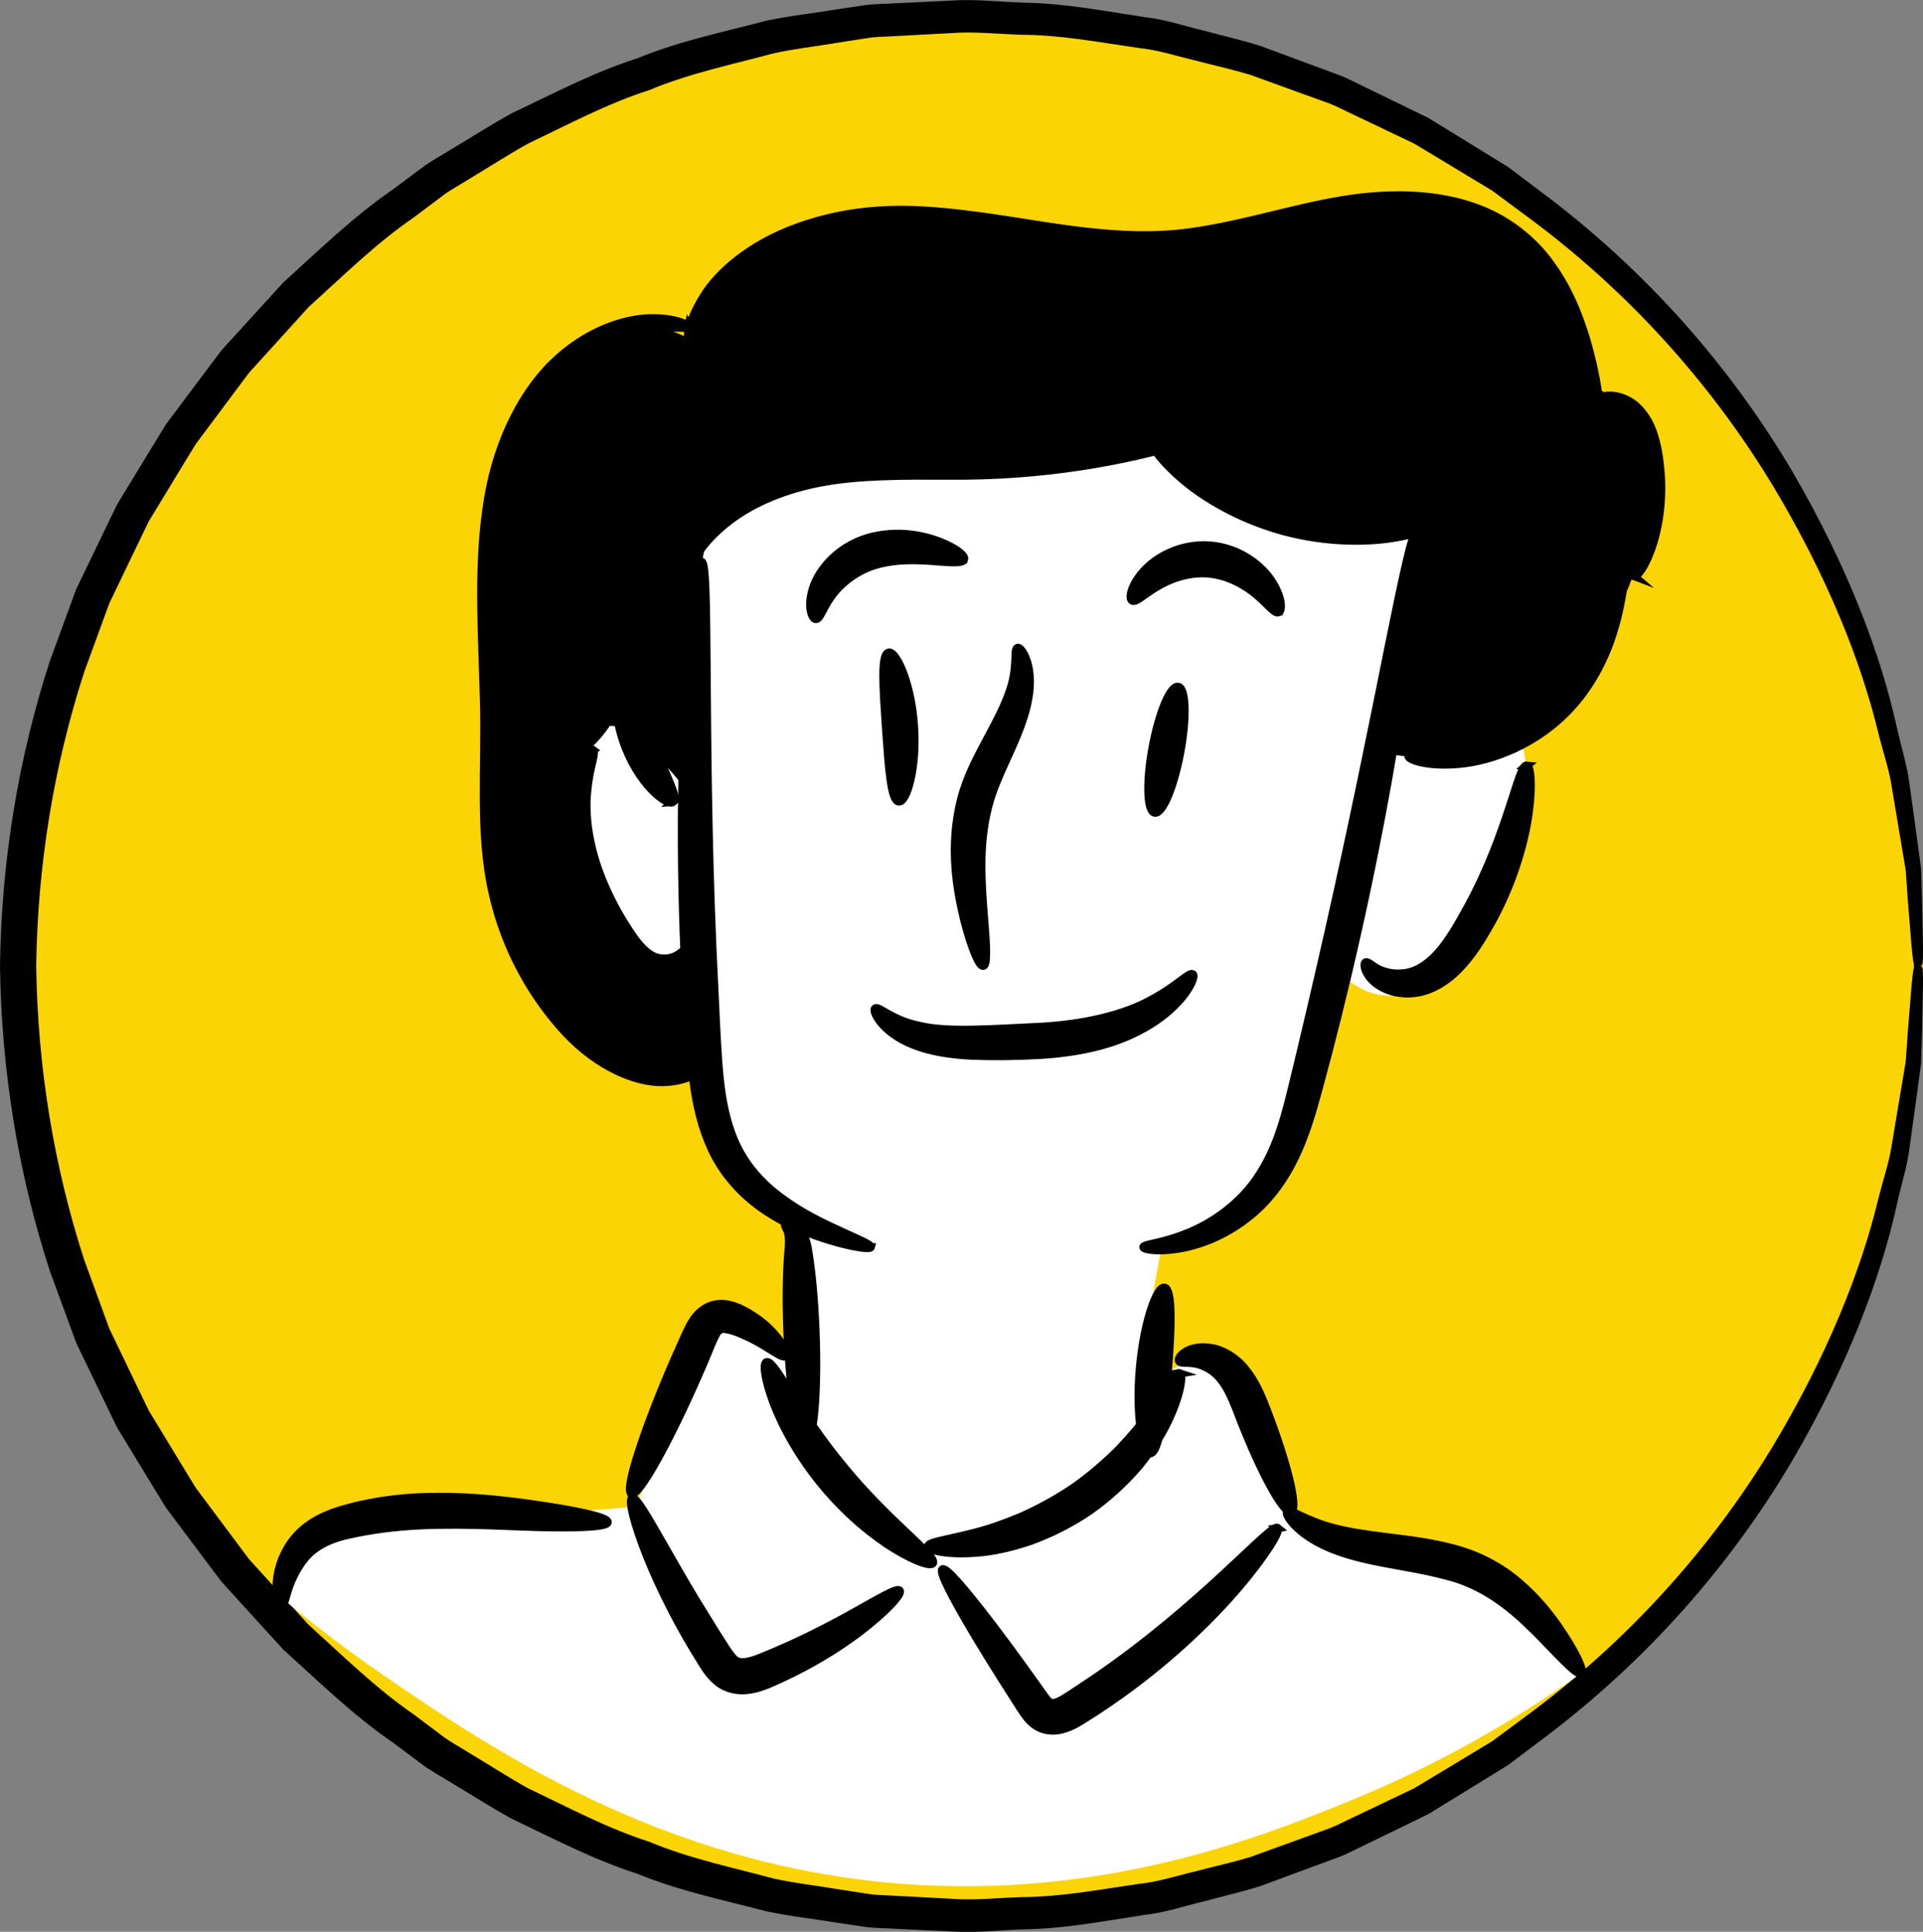 <?xml version="1.0" encoding="UTF-8"?> <svg xmlns="http://www.w3.org/2000/svg" width="113.103" height="113.635" viewBox="0 0 113.103 113.635"><rect x="0" y="0" width="113.103" height="113.635" fill="#808080" stroke="none"/><defs><style>.cls-1{fill:#fff;}.cls-2{stroke:#000;stroke-miterlimit:10;stroke-width:.5px;}.cls-3{fill:#fbd406;}</style></defs><g id="Ebene_2"><circle class="cls-3" cx="57.08" cy="57.081" r="56"></circle></g><g id="Ebene_1"><path class="cls-2" d="m112.815,56.632c-.028,0-.071-.306-.129-.902-.049-.597-.12-1.483-.215-2.644-.041-.58-.087-1.23-.138-1.946-.12-.708-.25-1.483-.392-2.321-.14-.838-.29-1.741-.451-2.706-.156-.965-.5-1.956-.764-3.026-1.03-4.283-3.053-9.353-6.271-14.701-3.23-5.33-7.865-10.892-14.154-15.604-.788-.584-1.586-1.175-2.393-1.773-.859-.519-1.729-1.044-2.607-1.575-.44-.265-.882-.531-1.326-.798l-.668-.403-.707-.339c-.946-.451-1.903-.907-2.869-1.368-.486-.223-.961-.48-1.463-.677-.508-.184-1.019-.368-1.532-.554-1.026-.371-2.062-.747-3.107-1.125-1.062-.326-2.161-.563-3.255-.853-1.102-.257-2.191-.622-3.341-.739-2.28-.327-4.586-.774-6.974-.784-1.189-.035-2.387-.163-3.593-.124-1.207.064-2.422.129-3.647.194-.611.047-1.23.031-1.84.13-.61.095-1.222.19-1.837.286-1.225.209-2.474.342-3.704.615-2.432.659-4.946,1.169-7.339,2.172-2.47.791-4.786,2.029-7.175,3.17-1.156.643-2.274,1.371-3.423,2.057-.562.363-1.168.664-1.697,1.081l-1.619,1.216c-2.236,1.538-4.189,3.465-6.234,5.319-.927,1.023-1.859,2.051-2.795,3.084l-.704.775-.628.84-1.259,1.687-1.265,1.694-1.104,1.813-1.106,1.823-.555.914-.467.964c-.62,1.288-1.242,2.582-1.867,3.881-.494,1.354-.991,2.712-1.489,4.076-1.789,5.524-2.751,11.389-2.832,17.359.081,5.97,1.043,11.835,2.832,17.359.498,1.364.994,2.723,1.489,4.076.625,1.299,1.247,2.592,1.867,3.881l.467.964.555.914,1.106,1.823,1.104,1.813,1.265,1.694,1.259,1.687.628.84.704.775c.936,1.033,1.868,2.061,2.795,3.083,2.045,1.853,3.997,3.781,6.234,5.319l1.619,1.216c.53.417,1.136.718,1.697,1.081,1.149.686,2.267,1.414,3.423,2.057,2.389,1.141,4.705,2.378,7.175,3.17,2.393,1.002,4.907,1.512,7.339,2.172,1.229.273,2.479.406,3.704.615.615.096,1.227.191,1.837.286.61.099,1.229.083,1.84.13,1.225.065,2.441.13,3.647.194,1.207.039,2.405-.089,3.593-.124,2.388-.011,4.694-.457,6.974-.784,1.15-.117,2.24-.483,3.341-.739,1.093-.29,2.193-.527,3.255-.853,1.045-.379,2.081-.754,3.107-1.125.513-.185,1.024-.37,1.532-.554.502-.198.977-.455,1.463-.677.966-.461,1.922-.916,2.869-1.368l.707-.339.668-.403c.445-.268.887-.534,1.326-.798.879-.531,1.748-1.056,2.607-1.575.807-.598,1.605-1.189,2.393-1.773,6.289-4.712,10.924-10.274,14.154-15.604,3.218-5.348,5.242-10.418,6.271-14.701.264-1.069.608-2.061.764-3.026.161-.965.311-1.868.451-2.706.142-.839.273-1.613.392-2.321.051-.716.097-1.365.138-1.946.094-1.161.166-2.047.215-2.644.058-.596.101-.902.129-.902.028,0,.041.306.038.906-.012.601-.03,1.493-.053,2.663-.018.586-.038,1.242-.06,1.965-.097.717-.203,1.501-.318,2.35-.118.85-.245,1.765-.381,2.744-.134.98-.456,1.987-.699,3.075-.948,4.356-2.908,9.532-6.104,15.014-3.209,5.463-7.864,11.184-14.239,16.054-.8.603-1.609,1.214-2.428,1.832-.873.538-1.756,1.083-2.649,1.633-.447.274-.897.55-1.349.827l-.68.417-.72.353c-.964.469-1.938.943-2.922,1.422-.496.232-.98.497-1.492.704-.518.192-1.039.385-1.563.579-1.048.387-2.105.778-3.173,1.173-1.085.341-2.208.593-3.326.897-1.126.271-2.242.65-3.418.779-2.333.352-4.696.82-7.142.847-1.218.043-2.446.179-3.683.146-1.238-.059-2.485-.119-3.741-.179-.627-.045-1.262-.027-1.888-.125-.627-.094-1.256-.188-1.887-.283-1.259-.207-2.542-.341-3.805-.615-2.501-.662-5.084-1.181-7.548-2.198-2.541-.806-4.927-2.064-7.385-3.232-1.191-.656-2.343-1.399-3.526-2.102-.579-.372-1.202-.681-1.748-1.107l-1.669-1.244c-2.302-1.577-4.318-3.549-6.424-5.454-.957-1.05-1.918-2.105-2.883-3.164l-.725-.796-.649-.862-1.299-1.733-1.304-1.741-1.14-1.863-1.141-1.875-.572-.94-.483-.991c-.639-1.326-1.282-2.657-1.926-3.993-.511-1.393-1.024-2.791-1.538-4.195-1.849-5.686-2.842-11.727-2.923-17.871.081-6.144,1.074-12.185,2.923-17.871.515-1.403,1.028-2.802,1.538-4.195.645-1.336,1.287-2.667,1.926-3.993l.483-.991.572-.94,1.141-1.875,1.14-1.863,1.304-1.741,1.299-1.733.649-.862.725-.796c.966-1.06,1.927-2.115,2.883-3.164,2.105-1.905,4.121-3.877,6.424-5.454l1.669-1.244c.546-.426,1.169-.735,1.748-1.107,1.183-.703,2.336-1.446,3.526-2.102,2.459-1.168,4.845-2.426,7.385-3.232,2.464-1.017,5.047-1.535,7.548-2.198,1.263-.274,2.546-.407,3.805-.615.631-.095,1.26-.189,1.887-.283.626-.098,1.262-.08,1.888-.125,1.256-.06,2.503-.12,3.741-.179,1.238-.033,2.465.103,3.683.146,2.446.027,4.809.495,7.142.847,1.177.129,2.292.508,3.418.779,1.118.304,2.242.556,3.326.897,1.068.395,2.125.786,3.173,1.173.523.194,1.044.387,1.563.579.512.206.996.472,1.492.704.984.479,1.958.953,2.922,1.422l.72.353.68.417c.452.277.902.553,1.349.827.893.55,1.776,1.095,2.649,1.633.819.618,1.628,1.228,2.428,1.832,6.375,4.87,11.03,10.591,14.239,16.054,3.196,5.481,5.157,10.657,6.104,15.014.244,1.088.566,2.095.699,3.075.136.979.263,1.894.381,2.744.115.849.221,1.633.318,2.35.022.723.042,1.379.06,1.965.024,1.169.041,2.061.053,2.663.003.599-.009.905-.038.906Z"></path><path class="cls-1" d="m41.113,30.467c-2.788,5.79-1.127,11.894-.227,14.489-2.459-4.34-4.012-4.764-4.827-4.642-2.511.374-4.85,6.944-2.703,11.961,1.986,4.639,7.004,6.074,7.852,6.302-.594,3.163-.027,5.205.6,6.485.744,1.519,1.803,2.438,4.04,6.015.409.655.733,1.198.938,1.548.134,2.29.267,4.58.401,6.87-1.714-.656-3.429-1.312-5.143-1.968-1.552,3.698-3.104,7.397-4.656,11.095-4.005.4-7.229.383-9.434.293-3.5-.142-5.396-.506-7.5.592-2.124,1.109-3.272,3.086-3.888,4.485,1.41,1.185,3.426,2.792,5.962,4.531,6.127,4.201,16.375,11.228,30.588,12.294,11.941.895,21.261-2.823,26.49-4.976,5.844-2.406,10.341-5.237,13.395-7.42-1.499-2.738-3.217-4.121-4.468-4.873-1.713-1.031-2.427-.804-7.164-2.386-4.745-1.585-5.44-2.283-5.861-2.882-.919-1.307-.351-1.873-1.635-4.697-.798-1.755-1.569-3.395-2.902-3.645-1.303-.244-2.085,1.039-2.781.732-.642-.283-1.01-1.83.146-7.318,1.286-.014,3.636-.245,5.415-1.903,1.288-1.201,1.689-2.601,2.372-5.159.973-3.64,1.765-6.8,2.383-9.347.548.588,1.674,1.607,3.148,1.627,2.115.029,3.568-2.018,4.721-3.641,1.126-1.586,2.913-4.671,3.36-9.455.003-.833-.089-2.008-.71-2.27-1.083-.458-2.736,2.299-3.859,1.902-.495-.175-1.019-1.011-.878-4.244-.329-3.177-.657-6.353-.986-9.53-1.305.29-3.356.538-5.454-.276-4.092-1.588-4.493-5.718-7.025-8.196-5.876-5.751-24.288-3.652-29.71,7.61Z"></path><path d="m40.885,47.359c-.054-3.203-.062-8.396.339-13.536.069-.887.195-2.209,1.084-3.456.954-1.337,2.498-2.19,6.355-2.836,5.545-.928,7.978-.106,13.502-.692,2.452-.26,4.403-.68,5.556-.958,1.021.977,2.354,2.047,4.039,2.985,4.657,2.59,9.232,2.621,11.542,2.461-.532,2.604-.993,5.42-1.325,8.431-.174,1.573-.302,3.097-.392,4.569,1.2.233,3.347.467,5.701-.372,3.149-1.123,4.835-3.512,6.341-5.648.891-1.263,2.283-3.278,2.949-6.281.43-1.94,1.143-5.155-.699-7.568-.706-.925-1.575-1.453-2.185-1.749-.218-1.579-1.072-6.161-4.825-8.667-3.077-2.054-6.61-1.715-10.681-1.324-4.197.403-4.007,1.197-8.158,1.77-3.949.545-7.399.205-14.301-.476-5.176-.511-6.092-.859-8.004-.282-3.534,1.067-5.836,3.894-7.243,6.164-.739-.386-1.816-.797-3.078-.707-4.32.307-6.773,6.194-7.207,7.235-1.014,2.434-.532,2.869-.953,13.258-.2,4.935-.41,7.322.209,11.074.375,2.271.91,4.173,1.892,6.115.978,1.933,2.036,4.028,4.39,5.25.398.207,3.955,2.212,5.433.767,1.024-1.002.841-3.454-.774-5.722-1.107-.187-3.178-.713-4.747-2.42-3.684-4.006-1.842-11.565.111-12.024.767-.18,1.698.698,3.015,1.94,1.034.975,1.701,1.969,2.113,2.696Z"></path><path class="cls-2" d="m67.26,73.364c-.003-.131.674-.173,1.793-.528,1.103-.348,2.696-1.057,4.102-2.537.687-.734,1.299-1.678,1.767-2.785.475-1.109.811-2.381,1.143-3.767.672-2.776,1.392-5.831,2.115-9.045,1.451-6.428,2.627-12.277,3.477-16.517.858-4.238,1.41-6.863,1.641-6.83.215.03.066,2.716-.504,7.02-.562,4.303-1.565,10.222-3.024,16.685-.727,3.232-1.495,6.293-2.251,9.062-.375,1.386-.782,2.743-1.368,3.953-.58,1.212-1.335,2.252-2.186,3.044-1.712,1.569-3.541,2.157-4.772,2.337-1.25.182-1.938.002-1.934-.09Z"></path><path class="cls-2" d="m51.207,73.358c-.03.103-.673.044-1.803-.244-1.116-.31-2.769-.803-4.557-2.035-.885-.616-1.781-1.465-2.481-2.578-.7-1.114-1.144-2.451-1.402-3.841-.259-1.395-.354-2.844-.455-4.315-.103-1.478-.185-3.01-.251-4.58-.261-6.281-.127-11.976.142-16.084.268-4.109.645-6.633.863-6.62.469.029.093,10.166.623,22.637.074,1.558.146,3.08.216,4.55.079,1.475.143,2.877.341,4.158.198,1.28.543,2.443,1.084,3.405.541.96,1.26,1.74,2.014,2.349,1.52,1.223,3.048,1.877,4.072,2.356,1.04.464,1.625.73,1.592.842Z"></path><path class="cls-2" d="m47.396,84.805c-.45.018-.93-2.895-1.073-6.505-.071-1.805-.045-3.443.056-4.632.062-.552.043-.932-.018-1.163-.063-.245-.218-.374-.17-.477.031-.09.305-.198.669.085.361.291.586.882.671,1.51.194,1.177.35,2.808.421,4.613.143,3.611-.106,6.552-.556,6.57Z"></path><path class="cls-2" d="m67.656,85.472c-.445.009-.844-2.213-.606-4.947.231-2.735,1.003-4.856,1.439-4.772.448.084.408,2.268.185,4.911-.231,2.643-.563,4.802-1.018,4.808Z"></path><path class="cls-2" d="m37.148,87.845c-.413-.179.716-3.694,2.521-7.85.239-.536.473-1.058.698-1.562.235-.483.534-1.235,1.387-1.596.603-.228,1.14-.095,1.514.04.39.148.671.318.95.489.548.348.973.725,1.282,1.071.619.696.796,1.221.672,1.318-.135.11-.548-.201-1.252-.627-.352-.212-.782-.448-1.286-.66-.493-.223-1.154-.403-1.302-.254-.246.035-.707,1.429-1.168,2.431-1.805,4.156-3.603,7.38-4.016,7.201Z"></path><path class="cls-2" d="m54.861,91.945c-.111.184-.984-.083-2.228-.839-1.242-.751-2.825-2.033-4.249-3.749-1.42-1.719-2.383-3.515-2.889-4.875-.51-1.363-.609-2.271-.407-2.346.447-.164,1.874,2.985,4.552,6.181,2.639,3.228,5.466,5.218,5.221,5.627Z"></path><path class="cls-2" d="m69.381,80.781c.19.059.086,1.189-.699,2.824-.383.819-.975,1.728-1.738,2.655-.783.908-1.751,1.821-2.89,2.616-1.149.78-2.348,1.359-3.475,1.766-1.138.383-2.199.611-3.1.677-1.807.149-2.9-.157-2.887-.355.007-.249,1.077-.362,2.692-.781.81-.2,1.746-.521,2.752-.941.996-.445,2.055-1.004,3.095-1.708,1.029-.72,1.93-1.51,2.7-2.282.75-.789,1.385-1.55,1.861-2.235.968-1.358,1.455-2.318,1.69-2.236Z"></path><path class="cls-2" d="m75.933,88.896c-.42.163-1.758-2.279-2.989-5.454-.303-.792-.57-1.478-.904-1.991-.331-.524-.701-.836-1.113-1.037-.806-.413-1.426-.162-1.566-.345-.063-.084.011-.3.331-.516.313-.219.893-.368,1.567-.242.663.101,1.455.564,1.986,1.245.554.673.913,1.504,1.219,2.298,1.231,3.175,1.889,5.881,1.469,6.044Z"></path><path class="cls-2" d="m52.909,93.573c.137.165-.728,1.183-2.444,2.476-.859.641-1.931,1.344-3.188,2.011-.63.336-1.294.657-2.018.97-.379.157-.805.318-1.334.372-.512.065-1.21-.064-1.69-.459-.473-.374-.718-.795-.931-1.125-.206-.338-.41-.671-.61-.998-.391-.66-.75-1.306-1.077-1.93-.653-1.248-1.175-2.404-1.569-3.393-.785-1.979-1.066-3.276-.864-3.357.215-.088.87,1.046,1.903,2.858.517.906,1.132,1.981,1.839,3.156.36.584.738,1.197,1.129,1.831.391.587.852,1.421,1.174,1.665.15.115.288.149.548.135.252-.019.562-.113.882-.238.673-.268,1.336-.553,1.95-.835,1.236-.565,2.322-1.136,3.23-1.633,1.81-1.002,2.921-1.69,3.069-1.507Z"></path><path class="cls-2" d="m75.143,89.889c.168.133-.645,1.534-2.338,3.518-1.69,1.978-4.309,4.503-7.608,6.755-.413.28-.822.554-1.234.811-.393.244-.837.566-1.476.741-.309.086-.732.113-1.114-.007-.379-.112-.713-.388-.9-.613-.386-.478-.541-.794-.793-1.164-.919-1.431-1.727-2.732-2.387-3.838-1.319-2.212-2.042-3.643-1.855-3.769.186-.126,1.246,1.077,2.81,3.123.782,1.023,1.689,2.257,2.676,3.642.239.323.523.765.711.968.207.179.173.16.441.114.26-.071.607-.292,1.013-.563.391-.26.787-.524,1.189-.791,6.404-4.343,10.496-9.236,10.867-8.927Z"></path><path class="cls-2" d="m16.571,94.428c-.103.01-.266-.3-.291-.91-.022-.602.089-1.516.676-2.5.294-.492.741-.982,1.307-1.364.566-.388,1.239-.656,1.911-.851,1.334-.39,2.845-.638,4.425-.715,3.17-.142,5.952.289,7.939.592,1.992.323,3.213.635,3.194.859s-1.277.318-3.295.289c-2.019-.012-4.783-.249-7.757-.112-1.486.072-2.882.26-4.124.539-1.229.253-2.105.74-2.656,1.423-1.121,1.418-1.079,2.76-1.329,2.749Z"></path><path class="cls-2" d="m92.993,98.411c-.189.142-1.002-.706-2.26-2.022-1.27-1.293-3.033-3.05-5.59-3.693-1.282-.354-2.597-.544-3.815-.782-1.217-.233-2.342-.522-3.244-.924-1.845-.805-2.529-1.945-2.371-2.06.177-.181,1.058.542,2.755.973.846.225,1.894.38,3.097.528,1.2.153,2.569.298,4.019.696,1.456.387,2.801,1.141,3.774,1.999.995.851,1.714,1.755,2.262,2.529,1.08,1.564,1.542,2.629,1.372,2.756Z"></path><path class="cls-2" d="m57.83,56.807c-.214.043-.661-.962-1.108-2.689-.411-1.709-.904-4.265-.185-7.095.367-1.42,1.028-2.583,1.559-3.595.545-1.011,1.002-1.894,1.263-2.659.568-1.522.248-2.562.494-2.651.092-.036.315.18.499.684.194.498.294,1.31.125,2.247-.154.942-.553,1.975-1.032,3.039-.471,1.069-1.033,2.171-1.331,3.349-.621,2.394-.376,4.777-.254,6.492.147,1.726.198,2.832-.029,2.878Z"></path><path class="cls-2" d="m52.865,47.138c-.456-.056-.577-1.998-.745-4.338-.154-2.34-.3-4.281.143-4.399.424-.12,1.314,1.769,1.483,4.287.178,2.518-.444,4.511-.881,4.45Z"></path><path class="cls-2" d="m70.148,57.318c.176.096-.274,1.303-1.864,2.502-.783.591-1.83,1.146-3.063,1.531-1.23.39-2.624.604-4.061.693-1.447.081-2.762.091-4.027.042-1.256-.06-2.422-.252-3.355-.621-.939-.353-1.604-.888-1.953-1.323-.358-.435-.426-.756-.349-.814.198-.162.96.705,2.64,1.035,1.642.387,4.171.182,6.941.055,2.744-.134,5.08-.723,6.608-1.569,1.541-.806,2.286-1.675,2.485-1.53Z"></path><ellipse class="cls-2" cx="68.606" cy="44.102" rx="3.755" ry=".815" transform="translate(12.691 103.476) rotate(-79.453)"></ellipse><path class="cls-2" d="m56.693,32.906c-.079.218-.722.172-1.679.095-.954-.074-2.243-.154-3.502.212-1.223.361-2.159,1.184-2.644,1.881-.506.699-.635,1.305-.878,1.311-.197.028-.526-.685-.16-1.813.348-1.101,1.488-2.432,3.223-2.943,1.701-.485,3.254-.146,4.223.23.988.389,1.492.824,1.417,1.027Z"></path><path class="cls-2" d="m75.195,36.008c-.225.081-.571-.423-1.236-.989-.649-.568-1.691-1.195-2.908-1.296-1.218-.094-2.347.359-3.077.817-.746.453-1.168.895-1.377.78-.185-.088-.111-.805.621-1.65.701-.827,2.167-1.706,3.963-1.572,1.795.153,3.103,1.254,3.663,2.182.588.95.548,1.67.351,1.727Z"></path><path class="cls-2" d="m34.858,44.109c.223.135-.208.985-.327,2.399-.166,1.398.078,3.371.935,5.39.419,1.009.926,1.932,1.448,2.732.517.821,1.014,1.404,1.53,1.637.467.224,1.018.127,1.3-.022.304-.146.441-.354.556-.324.095.01.199.336-.125.789-.316.426-1.068.874-2.086.653-.971-.224-1.781-1.038-2.397-1.86-.649-.837-1.259-1.843-1.732-2.982-.971-2.268-1.072-4.668-.558-6.244.47-1.603,1.313-2.283,1.457-2.169Z"></path><path class="cls-2" d="m89.789,45.041c.214.021.34,1.076.113,2.762-.229,1.677-.861,3.983-2.103,6.281-.626,1.133-1.273,2.21-2.173,3.071-.445.423-.953.772-1.485.993-.539.233-1.112.305-1.595.268-.985-.065-1.702-.552-2.017-.991-.319-.452-.293-.772-.201-.808.11-.052.29.148.637.346.344.193.896.379,1.577.3.674-.059,1.367-.448,2.016-1.165.639-.701,1.22-1.718,1.806-2.787,2.338-4.292,2.957-8.325,3.426-8.271Z"></path><path class="cls-2" d="m36.617,39.372c.387.23.08,1.464-.687,2.757s-1.702,2.155-2.089,1.926c-.387-.23-.079-1.464.687-2.757.767-1.293,1.702-2.155,2.089-1.926Z"></path><path class="cls-2" d="m39.595,47.157c-.163.144-.67-.101-1.275-.731-.603-.625-1.272-1.657-1.687-2.926-.412-1.27-.479-2.498-.359-3.358.118-.865.384-1.362.6-1.341.463.054.573,2.003,1.308,4.195.696,2.205,1.754,3.845,1.411,4.161Z"></path><path class="cls-2" d="m74.997,23.762c.075.187-1.887,1.247-5.324,2.291-3.418,1.052-8.378,1.98-13.859,1.914-2.711-.007-5.241-.022-7.452.387-2.205.4-4.085,1.217-5.414,2.224-.669.499-1.205,1.037-1.618,1.56-.377.467-.564,1.012-.621,1.433-.127.889.461,1.125.407,1.234-.013.043-.178.079-.451-.076-.272-.154-.557-.594-.591-1.165-.034-.564.084-1.25.507-1.947.387-.637.93-1.306,1.634-1.929,1.403-1.26,3.455-2.286,5.848-2.806,2.396-.53,5.056-.55,7.747-.545,5.356.063,10.142-.654,13.574-1.4,3.432-.737,5.524-1.407,5.612-1.175Z"></path><path class="cls-2" d="m84.951,30.511c.058.196-.904.722-2.627,1.052-1.712.335-4.196.37-6.8-.324-2.602-.703-4.734-1.977-6.049-3.124-1.326-1.148-1.895-2.085-1.748-2.225.332-.353,3.397,2.532,8.219,3.775,4.796,1.338,8.894.375,9.005.847Z"></path><path class="cls-2" d="m95.408,31.924c.21.035.277,1.169-.004,2.993-.298,1.784-.964,4.436-2.995,6.67-2.021,2.216-4.684,3.162-6.557,3.334-1.908.181-3.036-.253-3.002-.448.025-.247,1.144-.245,2.797-.686,1.637-.433,3.846-1.419,5.56-3.301,1.713-1.866,2.514-4.184,3.077-5.842.55-1.679.891-2.76,1.124-2.72Z"></path><path class="cls-2" d="m40.499,19.224c-.03.135-.828-.079-2.203.139-1.353.211-3.307,1.016-4.967,2.841-1.643,1.827-2.853,4.628-3.213,7.929-.409,3.307-.123,7.042-.011,11.026.107,4.024-.324,7.771.338,10.998.624,3.233,2.125,5.919,3.721,7.832,1.592,1.89,3.475,2.857,4.814,3.019,1.359.178,2.109-.245,2.162-.106.056.047-.622.723-2.205.739-1.561.018-3.756-.898-5.632-2.886-1.829-1.954-3.563-4.782-4.331-8.293-.797-3.53-.382-7.391-.497-11.263-.106-3.919-.364-7.754.152-11.264.466-3.511,1.911-6.599,3.872-8.53,1.971-1.933,4.227-2.643,5.736-2.672,1.538-.03,2.298.417,2.265.493Z"></path><path class="cls-2" d="m93.98,23.846c-.116.03-.404-.814-.941-2.305-.272-.744-.609-1.65-1.087-2.647-.474-.997-1.107-2.084-2.008-3.082-.91-.986-2.116-1.84-3.613-2.311-1.49-.483-3.216-.615-5.02-.469-3.624.235-7.497,1.903-12.021,2.363-2.266.202-4.463.008-6.519-.287-2.061-.295-4.003-.68-5.846-.954-1.841-.277-3.593-.464-5.199-.405-1.617.047-3.115.322-4.427.721-2.637.797-4.475,2.183-5.415,3.39-.967,1.199-1.254,2.057-1.391,2.006-.074-.014-.003-.958.877-2.378.85-1.425,2.766-3.11,5.563-4.111,1.392-.503,2.986-.866,4.722-.978,1.748-.124,3.585.025,5.478.268,3.779.46,7.836,1.471,12.01,1.105,4.165-.4,8.111-2.041,12.067-2.238,1.954-.114,3.871.076,5.561.689,1.699.596,3.086,1.671,4.044,2.834.956,1.176,1.556,2.393,1.974,3.476.421,1.085.676,2.045.859,2.83.357,1.573.434,2.459.332,2.485Z"></path><path class="cls-2" d="m96.07,33.88c-.437-.16.213-2.747-.032-5.902-.061-.783-.138-1.56-.282-2.148-.147-.601-.374-1.03-.667-1.314-.612-.611-1.261-.52-1.357-.721-.045-.093.07-.297.435-.428.358-.134.959-.13,1.571.196.629.32,1.172,1.03,1.449,1.81.289.796.405,1.611.477,2.49.127,1.762-.166,3.357-.555,4.432-.39,1.082-.835,1.657-1.04,1.584Z"></path></g></svg> 